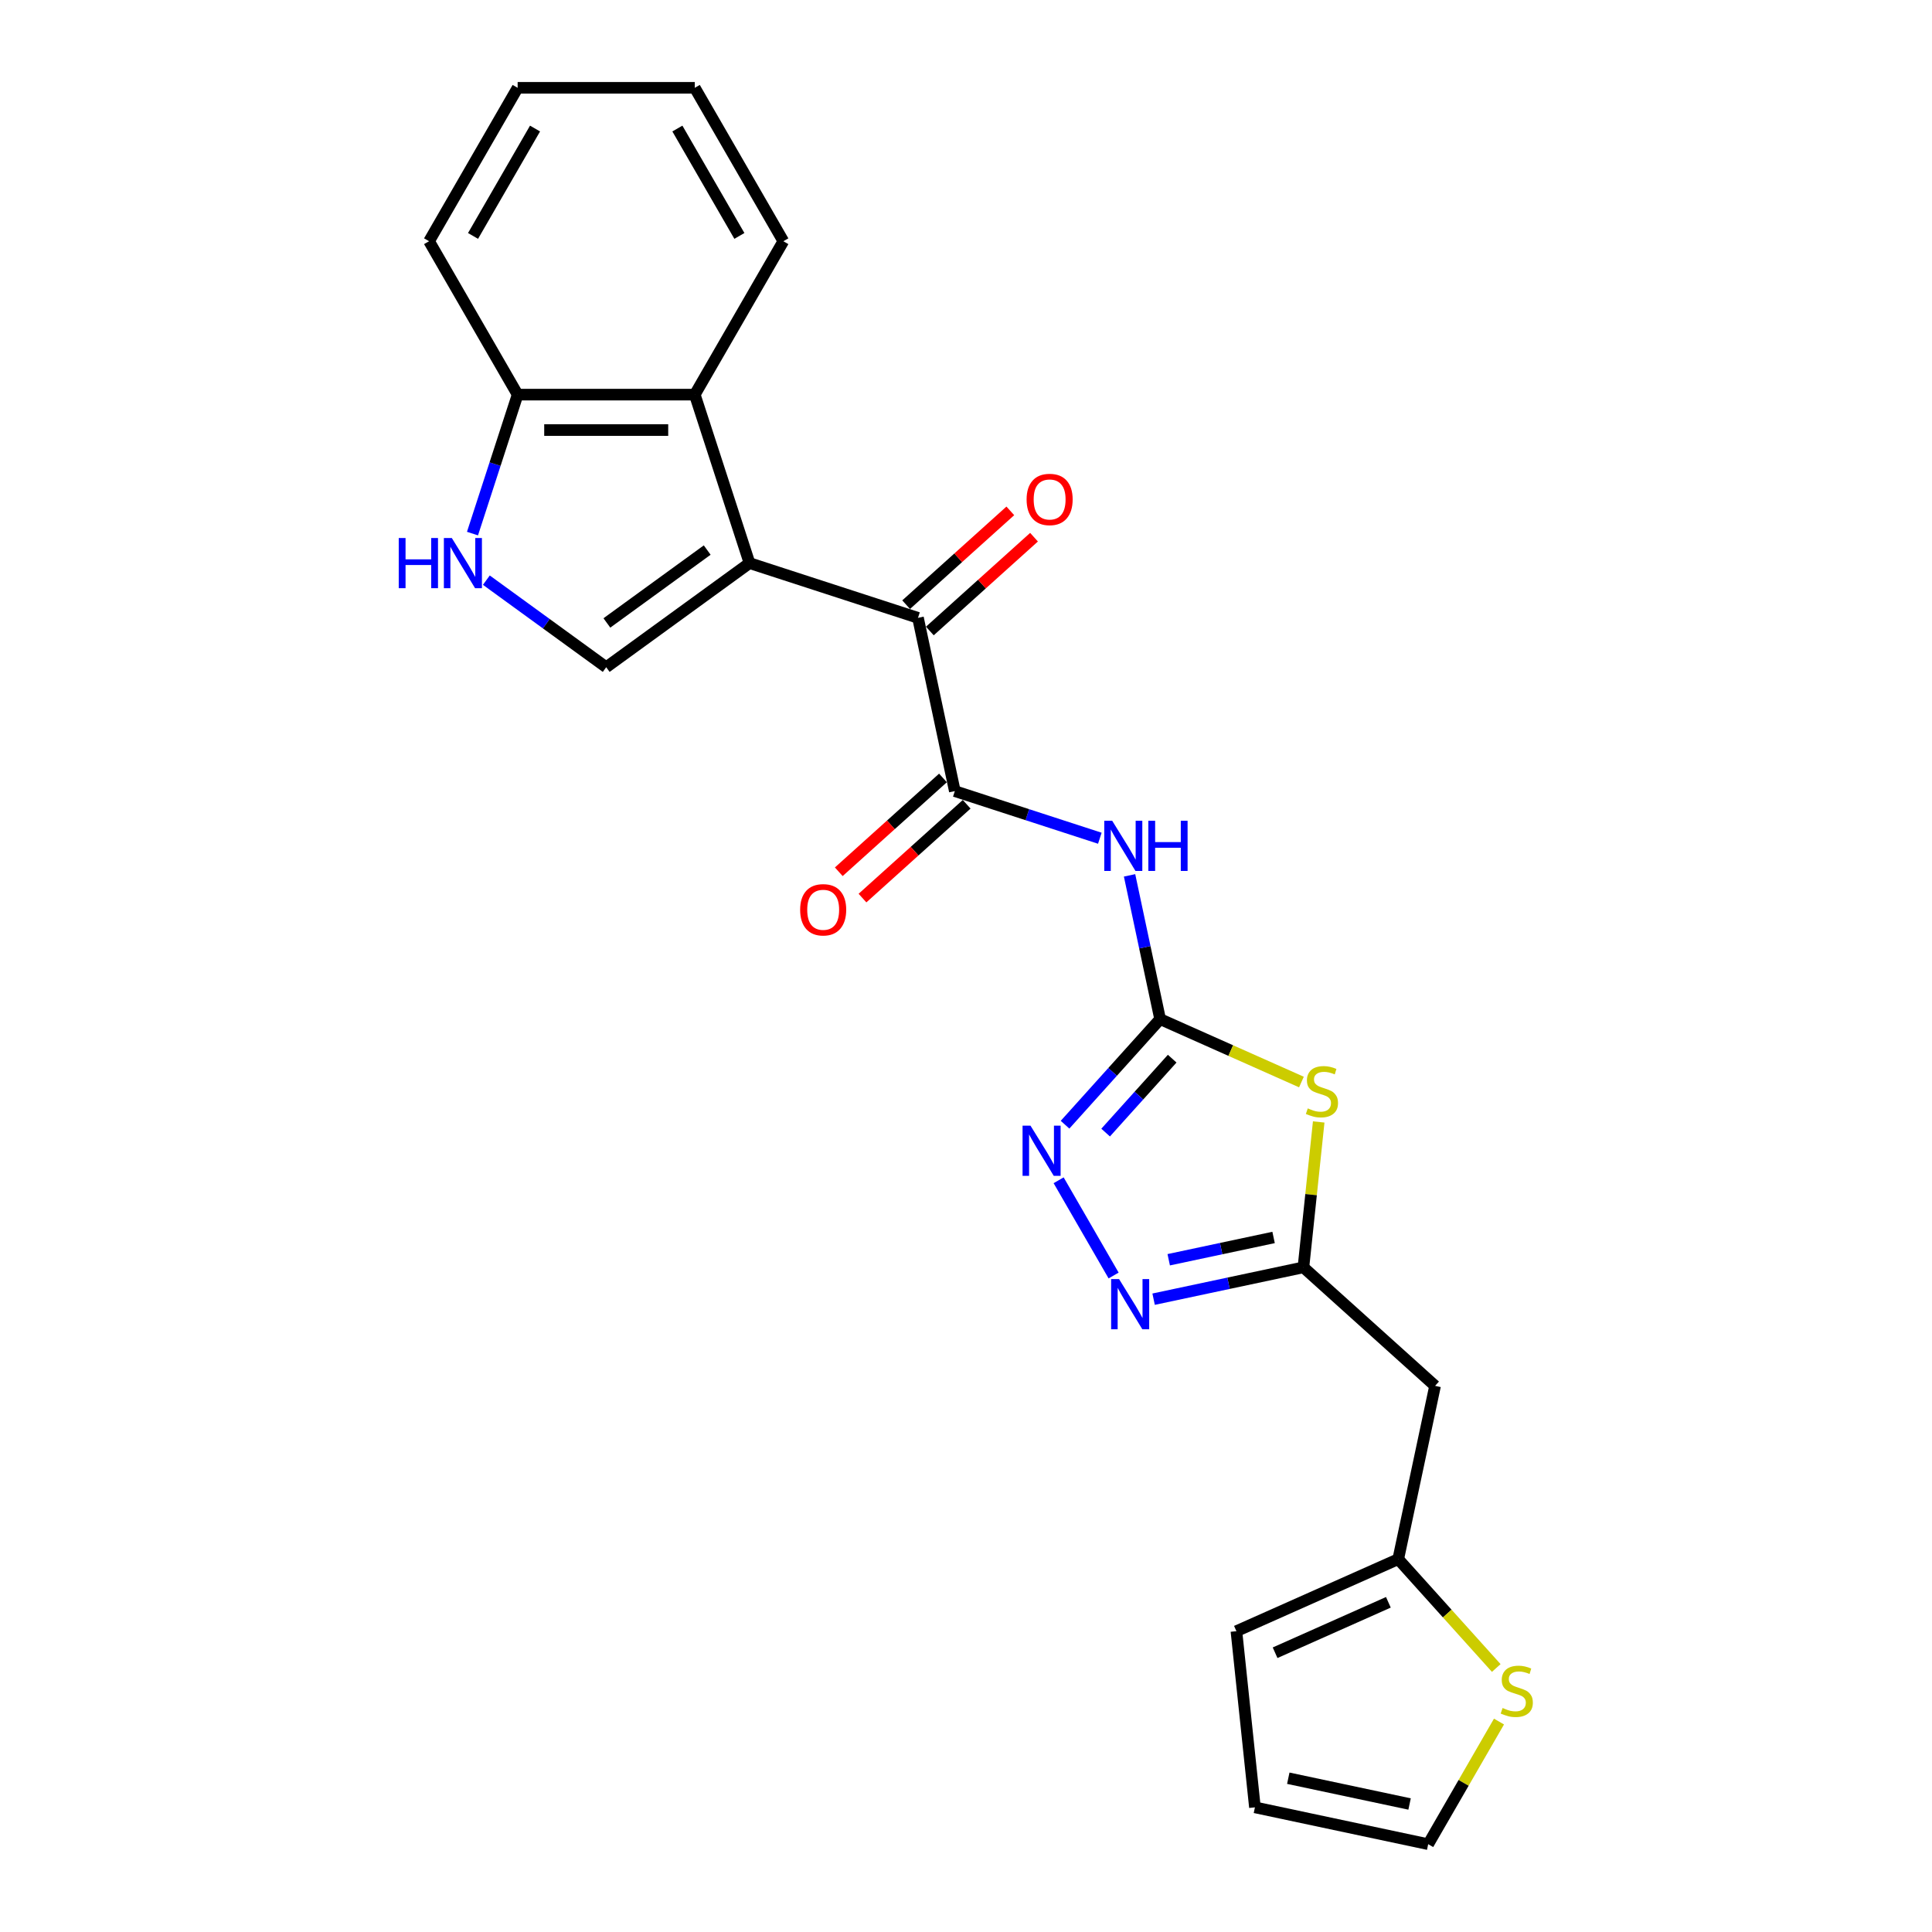 <?xml version='1.0' encoding='iso-8859-1'?>
<svg version='1.1' baseProfile='full'
              xmlns='http://www.w3.org/2000/svg'
                      xmlns:rdkit='http://www.rdkit.org/xml'
                      xmlns:xlink='http://www.w3.org/1999/xlink'
                  xml:space='preserve'
width='1000px' height='1000px' viewBox='0 0 1000 1000'>
<!-- END OF HEADER -->
<rect style='opacity:1.0;fill:#FFFFFF;stroke:none' width='1000' height='1000' x='0' y='0'> </rect>
<path class='bond-4' d='M 387.95,291.461 L 475.149,319.794' style='fill:none;fill-rule:evenodd;stroke:#000000;stroke-width:6px;stroke-linecap:butt;stroke-linejoin:miter;stroke-opacity:1' />
<path class='bond-7' d='M 387.95,291.461 L 313.773,345.353' style='fill:none;fill-rule:evenodd;stroke:#000000;stroke-width:6px;stroke-linecap:butt;stroke-linejoin:miter;stroke-opacity:1' />
<path class='bond-7' d='M 366.045,284.709 L 314.121,322.434' style='fill:none;fill-rule:evenodd;stroke:#000000;stroke-width:6px;stroke-linecap:butt;stroke-linejoin:miter;stroke-opacity:1' />
<path class='bond-10' d='M 387.95,291.461 L 359.617,204.261' style='fill:none;fill-rule:evenodd;stroke:#000000;stroke-width:6px;stroke-linecap:butt;stroke-linejoin:miter;stroke-opacity:1' />
<path class='bond-0' d='M 600.475,527.494 L 592.567,490.29' style='fill:none;fill-rule:evenodd;stroke:#000000;stroke-width:6px;stroke-linecap:butt;stroke-linejoin:miter;stroke-opacity:1' />
<path class='bond-0' d='M 592.567,490.29 L 584.659,453.085' style='fill:none;fill-rule:evenodd;stroke:#0000FF;stroke-width:6px;stroke-linecap:butt;stroke-linejoin:miter;stroke-opacity:1' />
<path class='bond-1' d='M 600.475,527.494 L 637.046,543.776' style='fill:none;fill-rule:evenodd;stroke:#000000;stroke-width:6px;stroke-linecap:butt;stroke-linejoin:miter;stroke-opacity:1' />
<path class='bond-1' d='M 637.046,543.776 L 673.618,560.059' style='fill:none;fill-rule:evenodd;stroke:#CCCC00;stroke-width:6px;stroke-linecap:butt;stroke-linejoin:miter;stroke-opacity:1' />
<path class='bond-5' d='M 600.475,527.494 L 575.869,554.821' style='fill:none;fill-rule:evenodd;stroke:#000000;stroke-width:6px;stroke-linecap:butt;stroke-linejoin:miter;stroke-opacity:1' />
<path class='bond-5' d='M 575.869,554.821 L 551.263,582.148' style='fill:none;fill-rule:evenodd;stroke:#0000FF;stroke-width:6px;stroke-linecap:butt;stroke-linejoin:miter;stroke-opacity:1' />
<path class='bond-5' d='M 606.72,547.962 L 589.496,567.091' style='fill:none;fill-rule:evenodd;stroke:#000000;stroke-width:6px;stroke-linecap:butt;stroke-linejoin:miter;stroke-opacity:1' />
<path class='bond-5' d='M 589.496,567.091 L 572.272,586.22' style='fill:none;fill-rule:evenodd;stroke:#0000FF;stroke-width:6px;stroke-linecap:butt;stroke-linejoin:miter;stroke-opacity:1' />
<path class='bond-6' d='M 682.56,580.721 L 678.606,618.346' style='fill:none;fill-rule:evenodd;stroke:#CCCC00;stroke-width:6px;stroke-linecap:butt;stroke-linejoin:miter;stroke-opacity:1' />
<path class='bond-6' d='M 678.606,618.346 L 674.651,655.971' style='fill:none;fill-rule:evenodd;stroke:#000000;stroke-width:6px;stroke-linecap:butt;stroke-linejoin:miter;stroke-opacity:1' />
<path class='bond-2' d='M 569.273,433.866 L 531.742,421.672' style='fill:none;fill-rule:evenodd;stroke:#0000FF;stroke-width:6px;stroke-linecap:butt;stroke-linejoin:miter;stroke-opacity:1' />
<path class='bond-2' d='M 531.742,421.672 L 494.212,409.477' style='fill:none;fill-rule:evenodd;stroke:#000000;stroke-width:6px;stroke-linecap:butt;stroke-linejoin:miter;stroke-opacity:1' />
<path class='bond-3' d='M 494.212,409.477 L 475.149,319.794' style='fill:none;fill-rule:evenodd;stroke:#000000;stroke-width:6px;stroke-linecap:butt;stroke-linejoin:miter;stroke-opacity:1' />
<path class='bond-15' d='M 488.077,402.664 L 461.115,426.941' style='fill:none;fill-rule:evenodd;stroke:#000000;stroke-width:6px;stroke-linecap:butt;stroke-linejoin:miter;stroke-opacity:1' />
<path class='bond-15' d='M 461.115,426.941 L 434.152,451.218' style='fill:none;fill-rule:evenodd;stroke:#FF0000;stroke-width:6px;stroke-linecap:butt;stroke-linejoin:miter;stroke-opacity:1' />
<path class='bond-15' d='M 500.347,416.291 L 473.385,440.568' style='fill:none;fill-rule:evenodd;stroke:#000000;stroke-width:6px;stroke-linecap:butt;stroke-linejoin:miter;stroke-opacity:1' />
<path class='bond-15' d='M 473.385,440.568 L 446.422,464.846' style='fill:none;fill-rule:evenodd;stroke:#FF0000;stroke-width:6px;stroke-linecap:butt;stroke-linejoin:miter;stroke-opacity:1' />
<path class='bond-16' d='M 481.285,326.607 L 508.247,302.33' style='fill:none;fill-rule:evenodd;stroke:#000000;stroke-width:6px;stroke-linecap:butt;stroke-linejoin:miter;stroke-opacity:1' />
<path class='bond-16' d='M 508.247,302.33 L 535.21,278.053' style='fill:none;fill-rule:evenodd;stroke:#FF0000;stroke-width:6px;stroke-linecap:butt;stroke-linejoin:miter;stroke-opacity:1' />
<path class='bond-16' d='M 469.014,312.98 L 495.977,288.703' style='fill:none;fill-rule:evenodd;stroke:#000000;stroke-width:6px;stroke-linecap:butt;stroke-linejoin:miter;stroke-opacity:1' />
<path class='bond-16' d='M 495.977,288.703 L 522.94,264.426' style='fill:none;fill-rule:evenodd;stroke:#FF0000;stroke-width:6px;stroke-linecap:butt;stroke-linejoin:miter;stroke-opacity:1' />
<path class='bond-8' d='M 547.943,610.906 L 576.403,660.2' style='fill:none;fill-rule:evenodd;stroke:#0000FF;stroke-width:6px;stroke-linecap:butt;stroke-linejoin:miter;stroke-opacity:1' />
<path class='bond-11' d='M 674.651,655.971 L 742.788,717.322' style='fill:none;fill-rule:evenodd;stroke:#000000;stroke-width:6px;stroke-linecap:butt;stroke-linejoin:miter;stroke-opacity:1' />
<path class='bond-26' d='M 674.651,655.971 L 635.879,664.212' style='fill:none;fill-rule:evenodd;stroke:#000000;stroke-width:6px;stroke-linecap:butt;stroke-linejoin:miter;stroke-opacity:1' />
<path class='bond-26' d='M 635.879,664.212 L 597.107,672.454' style='fill:none;fill-rule:evenodd;stroke:#0000FF;stroke-width:6px;stroke-linecap:butt;stroke-linejoin:miter;stroke-opacity:1' />
<path class='bond-26' d='M 659.207,640.507 L 632.067,646.276' style='fill:none;fill-rule:evenodd;stroke:#000000;stroke-width:6px;stroke-linecap:butt;stroke-linejoin:miter;stroke-opacity:1' />
<path class='bond-26' d='M 632.067,646.276 L 604.926,652.045' style='fill:none;fill-rule:evenodd;stroke:#0000FF;stroke-width:6px;stroke-linecap:butt;stroke-linejoin:miter;stroke-opacity:1' />
<path class='bond-9' d='M 313.773,345.353 L 282.755,322.817' style='fill:none;fill-rule:evenodd;stroke:#000000;stroke-width:6px;stroke-linecap:butt;stroke-linejoin:miter;stroke-opacity:1' />
<path class='bond-9' d='M 282.755,322.817 L 251.736,300.281' style='fill:none;fill-rule:evenodd;stroke:#0000FF;stroke-width:6px;stroke-linecap:butt;stroke-linejoin:miter;stroke-opacity:1' />
<path class='bond-24' d='M 244.56,276.186 L 256.245,240.224' style='fill:none;fill-rule:evenodd;stroke:#0000FF;stroke-width:6px;stroke-linecap:butt;stroke-linejoin:miter;stroke-opacity:1' />
<path class='bond-24' d='M 256.245,240.224 L 267.93,204.261' style='fill:none;fill-rule:evenodd;stroke:#000000;stroke-width:6px;stroke-linecap:butt;stroke-linejoin:miter;stroke-opacity:1' />
<path class='bond-13' d='M 359.617,204.261 L 267.93,204.261' style='fill:none;fill-rule:evenodd;stroke:#000000;stroke-width:6px;stroke-linecap:butt;stroke-linejoin:miter;stroke-opacity:1' />
<path class='bond-13' d='M 345.864,222.599 L 281.683,222.599' style='fill:none;fill-rule:evenodd;stroke:#000000;stroke-width:6px;stroke-linecap:butt;stroke-linejoin:miter;stroke-opacity:1' />
<path class='bond-20' d='M 359.617,204.261 L 405.46,124.858' style='fill:none;fill-rule:evenodd;stroke:#000000;stroke-width:6px;stroke-linecap:butt;stroke-linejoin:miter;stroke-opacity:1' />
<path class='bond-12' d='M 742.788,717.322 L 723.725,807.005' style='fill:none;fill-rule:evenodd;stroke:#000000;stroke-width:6px;stroke-linecap:butt;stroke-linejoin:miter;stroke-opacity:1' />
<path class='bond-14' d='M 723.725,807.005 L 749.092,835.178' style='fill:none;fill-rule:evenodd;stroke:#000000;stroke-width:6px;stroke-linecap:butt;stroke-linejoin:miter;stroke-opacity:1' />
<path class='bond-14' d='M 749.092,835.178 L 774.458,863.35' style='fill:none;fill-rule:evenodd;stroke:#CCCC00;stroke-width:6px;stroke-linecap:butt;stroke-linejoin:miter;stroke-opacity:1' />
<path class='bond-18' d='M 723.725,807.005 L 639.965,844.298' style='fill:none;fill-rule:evenodd;stroke:#000000;stroke-width:6px;stroke-linecap:butt;stroke-linejoin:miter;stroke-opacity:1' />
<path class='bond-18' d='M 718.62,829.351 L 659.987,855.456' style='fill:none;fill-rule:evenodd;stroke:#000000;stroke-width:6px;stroke-linecap:butt;stroke-linejoin:miter;stroke-opacity:1' />
<path class='bond-21' d='M 267.93,204.261 L 222.086,124.858' style='fill:none;fill-rule:evenodd;stroke:#000000;stroke-width:6px;stroke-linecap:butt;stroke-linejoin:miter;stroke-opacity:1' />
<path class='bond-17' d='M 775.876,891.077 L 757.554,922.811' style='fill:none;fill-rule:evenodd;stroke:#CCCC00;stroke-width:6px;stroke-linecap:butt;stroke-linejoin:miter;stroke-opacity:1' />
<path class='bond-17' d='M 757.554,922.811 L 739.232,954.545' style='fill:none;fill-rule:evenodd;stroke:#000000;stroke-width:6px;stroke-linecap:butt;stroke-linejoin:miter;stroke-opacity:1' />
<path class='bond-27' d='M 739.232,954.545 L 649.549,935.483' style='fill:none;fill-rule:evenodd;stroke:#000000;stroke-width:6px;stroke-linecap:butt;stroke-linejoin:miter;stroke-opacity:1' />
<path class='bond-27' d='M 729.592,933.749 L 666.814,920.405' style='fill:none;fill-rule:evenodd;stroke:#000000;stroke-width:6px;stroke-linecap:butt;stroke-linejoin:miter;stroke-opacity:1' />
<path class='bond-19' d='M 639.965,844.298 L 649.549,935.483' style='fill:none;fill-rule:evenodd;stroke:#000000;stroke-width:6px;stroke-linecap:butt;stroke-linejoin:miter;stroke-opacity:1' />
<path class='bond-22' d='M 405.46,124.858 L 359.617,45.455' style='fill:none;fill-rule:evenodd;stroke:#000000;stroke-width:6px;stroke-linecap:butt;stroke-linejoin:miter;stroke-opacity:1' />
<path class='bond-22' d='M 382.703,122.116 L 350.613,66.534' style='fill:none;fill-rule:evenodd;stroke:#000000;stroke-width:6px;stroke-linecap:butt;stroke-linejoin:miter;stroke-opacity:1' />
<path class='bond-25' d='M 222.086,124.858 L 267.93,45.455' style='fill:none;fill-rule:evenodd;stroke:#000000;stroke-width:6px;stroke-linecap:butt;stroke-linejoin:miter;stroke-opacity:1' />
<path class='bond-25' d='M 244.843,122.116 L 276.934,66.534' style='fill:none;fill-rule:evenodd;stroke:#000000;stroke-width:6px;stroke-linecap:butt;stroke-linejoin:miter;stroke-opacity:1' />
<path class='bond-23' d='M 359.617,45.455 L 267.93,45.455' style='fill:none;fill-rule:evenodd;stroke:#000000;stroke-width:6px;stroke-linecap:butt;stroke-linejoin:miter;stroke-opacity:1' />
<path  class='atom-2' d='M 676.9 573.698
Q 677.193 573.808, 678.404 574.322
Q 679.614 574.835, 680.934 575.165
Q 682.291 575.459, 683.612 575.459
Q 686.069 575.459, 687.499 574.285
Q 688.929 573.075, 688.929 570.984
Q 688.929 569.554, 688.196 568.674
Q 687.499 567.794, 686.399 567.317
Q 685.299 566.84, 683.465 566.29
Q 681.154 565.593, 679.761 564.933
Q 678.404 564.273, 677.414 562.879
Q 676.46 561.486, 676.46 559.138
Q 676.46 555.874, 678.66 553.857
Q 680.898 551.84, 685.299 551.84
Q 688.306 551.84, 691.717 553.27
L 690.873 556.094
Q 687.756 554.811, 685.409 554.811
Q 682.878 554.811, 681.484 555.874
Q 680.091 556.901, 680.127 558.698
Q 680.127 560.092, 680.824 560.935
Q 681.558 561.779, 682.585 562.256
Q 683.648 562.732, 685.409 563.283
Q 687.756 564.016, 689.149 564.75
Q 690.543 565.483, 691.533 566.987
Q 692.56 568.454, 692.56 570.984
Q 692.56 574.578, 690.14 576.522
Q 687.756 578.429, 683.758 578.429
Q 681.448 578.429, 679.687 577.916
Q 677.964 577.439, 675.91 576.596
L 676.9 573.698
' fill='#CCCC00'/>
<path  class='atom-3' d='M 575.672 424.827
L 584.181 438.58
Q 585.024 439.937, 586.381 442.395
Q 587.738 444.852, 587.812 444.998
L 587.812 424.827
L 591.259 424.827
L 591.259 450.793
L 587.702 450.793
L 578.57 435.756
Q 577.506 433.996, 576.369 431.979
Q 575.269 429.962, 574.939 429.338
L 574.939 450.793
L 571.565 450.793
L 571.565 424.827
L 575.672 424.827
' fill='#0000FF'/>
<path  class='atom-3' d='M 594.376 424.827
L 597.897 424.827
L 597.897 435.866
L 611.174 435.866
L 611.174 424.827
L 614.694 424.827
L 614.694 450.793
L 611.174 450.793
L 611.174 438.8
L 597.897 438.8
L 597.897 450.793
L 594.376 450.793
L 594.376 424.827
' fill='#0000FF'/>
<path  class='atom-6' d='M 533.384 582.648
L 541.893 596.401
Q 542.737 597.758, 544.094 600.215
Q 545.45 602.672, 545.524 602.819
L 545.524 582.648
L 548.971 582.648
L 548.971 608.613
L 545.414 608.613
L 536.282 593.577
Q 535.218 591.816, 534.081 589.799
Q 532.981 587.782, 532.651 587.159
L 532.651 608.613
L 529.277 608.613
L 529.277 582.648
L 533.384 582.648
' fill='#0000FF'/>
<path  class='atom-9' d='M 579.228 662.051
L 587.737 675.804
Q 588.58 677.161, 589.937 679.618
Q 591.294 682.075, 591.367 682.222
L 591.367 662.051
L 594.815 662.051
L 594.815 688.017
L 591.257 688.017
L 582.125 672.98
Q 581.062 671.22, 579.925 669.203
Q 578.825 667.185, 578.495 666.562
L 578.495 688.017
L 575.12 688.017
L 575.12 662.051
L 579.228 662.051
' fill='#0000FF'/>
<path  class='atom-10' d='M 206.388 278.478
L 209.909 278.478
L 209.909 289.517
L 223.185 289.517
L 223.185 278.478
L 226.706 278.478
L 226.706 304.444
L 223.185 304.444
L 223.185 292.451
L 209.909 292.451
L 209.909 304.444
L 206.388 304.444
L 206.388 278.478
' fill='#0000FF'/>
<path  class='atom-10' d='M 233.857 278.478
L 242.366 292.231
Q 243.209 293.588, 244.566 296.045
Q 245.923 298.502, 245.997 298.649
L 245.997 278.478
L 249.444 278.478
L 249.444 304.444
L 245.887 304.444
L 236.755 289.407
Q 235.691 287.647, 234.554 285.63
Q 233.454 283.613, 233.124 282.989
L 233.124 304.444
L 229.75 304.444
L 229.75 278.478
L 233.857 278.478
' fill='#0000FF'/>
<path  class='atom-15' d='M 777.741 884.054
Q 778.034 884.164, 779.244 884.678
Q 780.455 885.191, 781.775 885.521
Q 783.132 885.814, 784.452 885.814
Q 786.91 885.814, 788.34 884.641
Q 789.77 883.431, 789.77 881.34
Q 789.77 879.91, 789.037 879.03
Q 788.34 878.149, 787.24 877.673
Q 786.139 877.196, 784.306 876.646
Q 781.995 875.949, 780.601 875.289
Q 779.244 874.629, 778.254 873.235
Q 777.301 871.841, 777.301 869.494
Q 777.301 866.23, 779.501 864.213
Q 781.738 862.196, 786.139 862.196
Q 789.147 862.196, 792.557 863.626
L 791.714 866.45
Q 788.597 865.167, 786.249 865.167
Q 783.719 865.167, 782.325 866.23
Q 780.932 867.257, 780.968 869.054
Q 780.968 870.448, 781.665 871.291
Q 782.399 872.135, 783.425 872.612
Q 784.489 873.088, 786.249 873.638
Q 788.597 874.372, 789.99 875.105
Q 791.384 875.839, 792.374 877.343
Q 793.401 878.81, 793.401 881.34
Q 793.401 884.934, 790.98 886.878
Q 788.597 888.785, 784.599 888.785
Q 782.288 888.785, 780.528 888.272
Q 778.804 887.795, 776.751 886.951
L 777.741 884.054
' fill='#CCCC00'/>
<path  class='atom-16' d='M 414.156 470.901
Q 414.156 464.667, 417.237 461.182
Q 420.318 457.698, 426.075 457.698
Q 431.833 457.698, 434.914 461.182
Q 437.995 464.667, 437.995 470.901
Q 437.995 477.209, 434.877 480.804
Q 431.76 484.361, 426.075 484.361
Q 420.354 484.361, 417.237 480.804
Q 414.156 477.246, 414.156 470.901
M 426.075 481.427
Q 430.036 481.427, 432.163 478.786
Q 434.327 476.109, 434.327 470.901
Q 434.327 465.804, 432.163 463.236
Q 430.036 460.632, 426.075 460.632
Q 422.115 460.632, 419.951 463.2
Q 417.824 465.767, 417.824 470.901
Q 417.824 476.146, 419.951 478.786
Q 422.115 481.427, 426.075 481.427
' fill='#FF0000'/>
<path  class='atom-17' d='M 531.367 258.516
Q 531.367 252.282, 534.448 248.798
Q 537.528 245.314, 543.286 245.314
Q 549.044 245.314, 552.125 248.798
Q 555.206 252.282, 555.206 258.516
Q 555.206 264.825, 552.088 268.419
Q 548.971 271.976, 543.286 271.976
Q 537.565 271.976, 534.448 268.419
Q 531.367 264.861, 531.367 258.516
M 543.286 269.042
Q 547.247 269.042, 549.374 266.402
Q 551.538 263.724, 551.538 258.516
Q 551.538 253.419, 549.374 250.851
Q 547.247 248.248, 543.286 248.248
Q 539.325 248.248, 537.162 250.815
Q 535.034 253.382, 535.034 258.516
Q 535.034 263.761, 537.162 266.402
Q 539.325 269.042, 543.286 269.042
' fill='#FF0000'/>
</svg>

